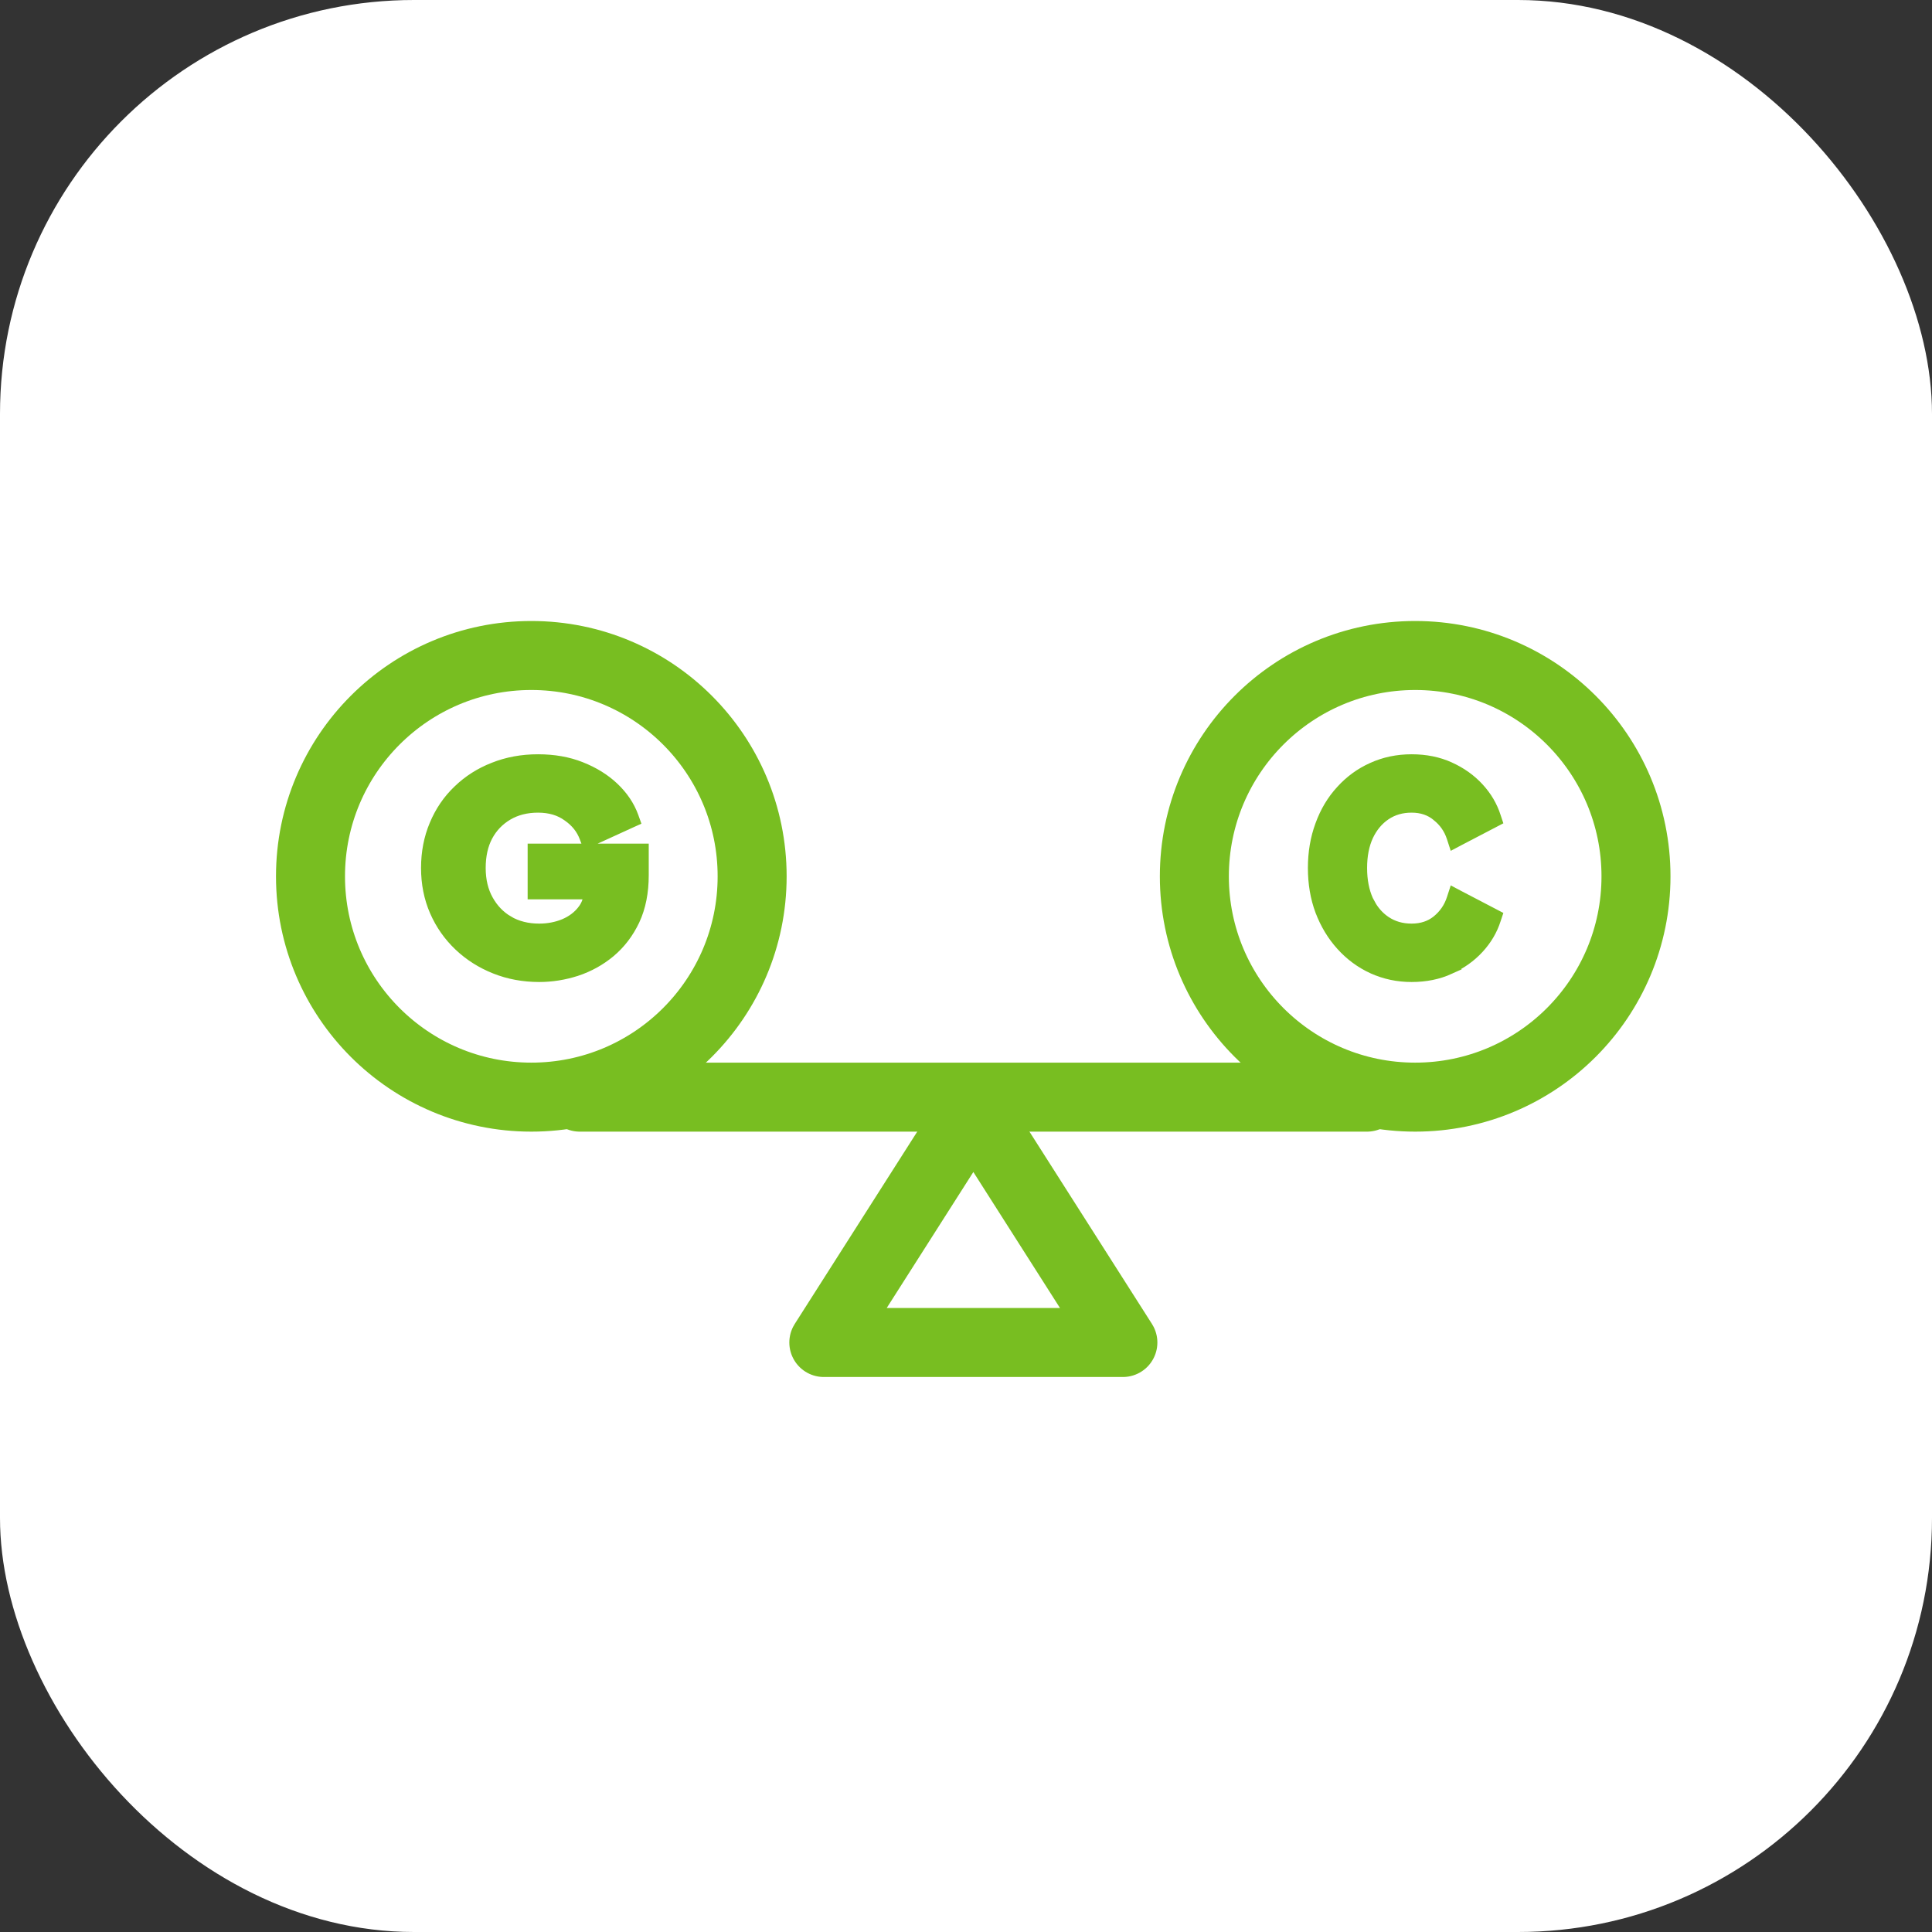 <svg width="56" height="56" viewBox="0 0 56 56" fill="none" xmlns="http://www.w3.org/2000/svg">
<rect x="0" y="0" width="56" height="56" fill="#333333" stroke="none"/>
<g clip-path="url(#clip0_10845_21573)">
<rect width="56" height="56" rx="12" fill="white"/>
<path d="M16.803 31.801H39.623" stroke="#78BE21" stroke-width="2" stroke-linecap="round" stroke-linejoin="round"/>
<path d="M15.401 31.801C18.936 31.801 21.801 28.936 21.801 25.401C21.801 21.866 18.936 19 15.401 19C11.866 19 9 21.866 9 25.401C9 28.936 11.866 31.801 15.401 31.801Z" stroke="#78BE21" stroke-width="2" stroke-linecap="round" stroke-linejoin="round"/>
<path d="M41.02 31.801C44.555 31.801 47.42 28.936 47.42 25.401C47.42 21.866 44.555 19 41.02 19C37.485 19 34.619 21.866 34.619 25.401C34.619 28.936 37.485 31.801 41.02 31.801Z" stroke="#78BE21" stroke-width="2" stroke-linecap="round" stroke-linejoin="round"/>
<path d="M23.879 38.913L28.213 32.11L32.547 38.913H23.879Z" stroke="#78BE21" stroke-width="2" stroke-linecap="round" stroke-linejoin="round"/>
<path d="M15.595 22.013C16.054 22.013 16.471 22.086 16.842 22.234H16.841C17.213 22.381 17.532 22.578 17.794 22.827C18.055 23.075 18.244 23.354 18.357 23.664L18.404 23.795L18.278 23.852L17.152 24.367L17.006 24.435L16.949 24.283C16.857 24.033 16.694 23.825 16.454 23.659L16.451 23.657C16.224 23.492 15.941 23.405 15.595 23.405C15.256 23.405 14.965 23.481 14.717 23.627C14.468 23.774 14.272 23.976 14.132 24.237C13.997 24.493 13.928 24.799 13.928 25.159C13.928 25.517 14.003 25.825 14.148 26.085C14.294 26.348 14.491 26.552 14.741 26.699H14.74C14.994 26.846 15.289 26.921 15.627 26.921C15.888 26.921 16.128 26.875 16.35 26.784C16.575 26.689 16.75 26.556 16.881 26.387L16.883 26.384C16.988 26.252 17.049 26.098 17.07 25.918H15.444V24.604H18.654V25.37C18.654 25.861 18.569 26.297 18.394 26.674L18.393 26.675C18.22 27.042 17.984 27.351 17.688 27.6C17.399 27.841 17.073 28.021 16.71 28.142H16.709C16.355 28.256 15.993 28.314 15.627 28.314C15.171 28.313 14.744 28.235 14.347 28.076C13.952 27.919 13.604 27.698 13.305 27.414C13.005 27.13 12.771 26.795 12.604 26.413C12.437 26.029 12.354 25.61 12.354 25.159C12.354 24.709 12.434 24.291 12.596 23.907C12.757 23.52 12.985 23.184 13.28 22.904C13.574 22.62 13.916 22.402 14.306 22.25C14.703 22.091 15.134 22.013 15.595 22.013Z" fill="#78BE21" stroke="#78BE21" stroke-width="0.3"/>
<path d="M40.916 22.013C41.323 22.013 41.692 22.087 42.022 22.237H42.02C42.349 22.385 42.63 22.584 42.86 22.834C43.09 23.083 43.255 23.362 43.353 23.67L43.393 23.79L43.28 23.849L42.295 24.363L42.138 24.446L42.083 24.277C42.001 24.024 41.857 23.818 41.65 23.654L41.648 23.651C41.452 23.489 41.211 23.405 40.916 23.405C40.626 23.405 40.378 23.479 40.165 23.622C39.95 23.767 39.78 23.969 39.656 24.232C39.538 24.489 39.476 24.797 39.476 25.159C39.476 25.521 39.538 25.831 39.656 26.094L39.758 26.28C39.868 26.455 40.004 26.596 40.165 26.704C40.378 26.847 40.626 26.921 40.916 26.921C41.212 26.921 41.454 26.838 41.649 26.681C41.857 26.512 42.001 26.302 42.083 26.049L42.138 25.88L42.295 25.963L43.28 26.477L43.393 26.536L43.353 26.656C43.255 26.964 43.09 27.243 42.86 27.492C42.63 27.742 42.349 27.94 42.02 28.088L42.022 28.089C41.692 28.239 41.323 28.314 40.916 28.314C40.512 28.314 40.134 28.233 39.782 28.073H39.781C39.437 27.914 39.135 27.691 38.877 27.405C38.619 27.12 38.418 26.787 38.273 26.406L38.272 26.405C38.13 26.023 38.06 25.607 38.06 25.159C38.06 24.712 38.13 24.296 38.272 23.913C38.412 23.527 38.611 23.193 38.87 22.912C39.128 22.627 39.43 22.406 39.775 22.252C40.127 22.092 40.508 22.013 40.916 22.013Z" fill="#78BE21" stroke="#78BE21" stroke-width="0.3"/>
</g>
<defs>
<clipPath id="clip0_10845_21573">
<rect width="56" height="56" fill="white"/>
</clipPath>
</defs>
</svg>
